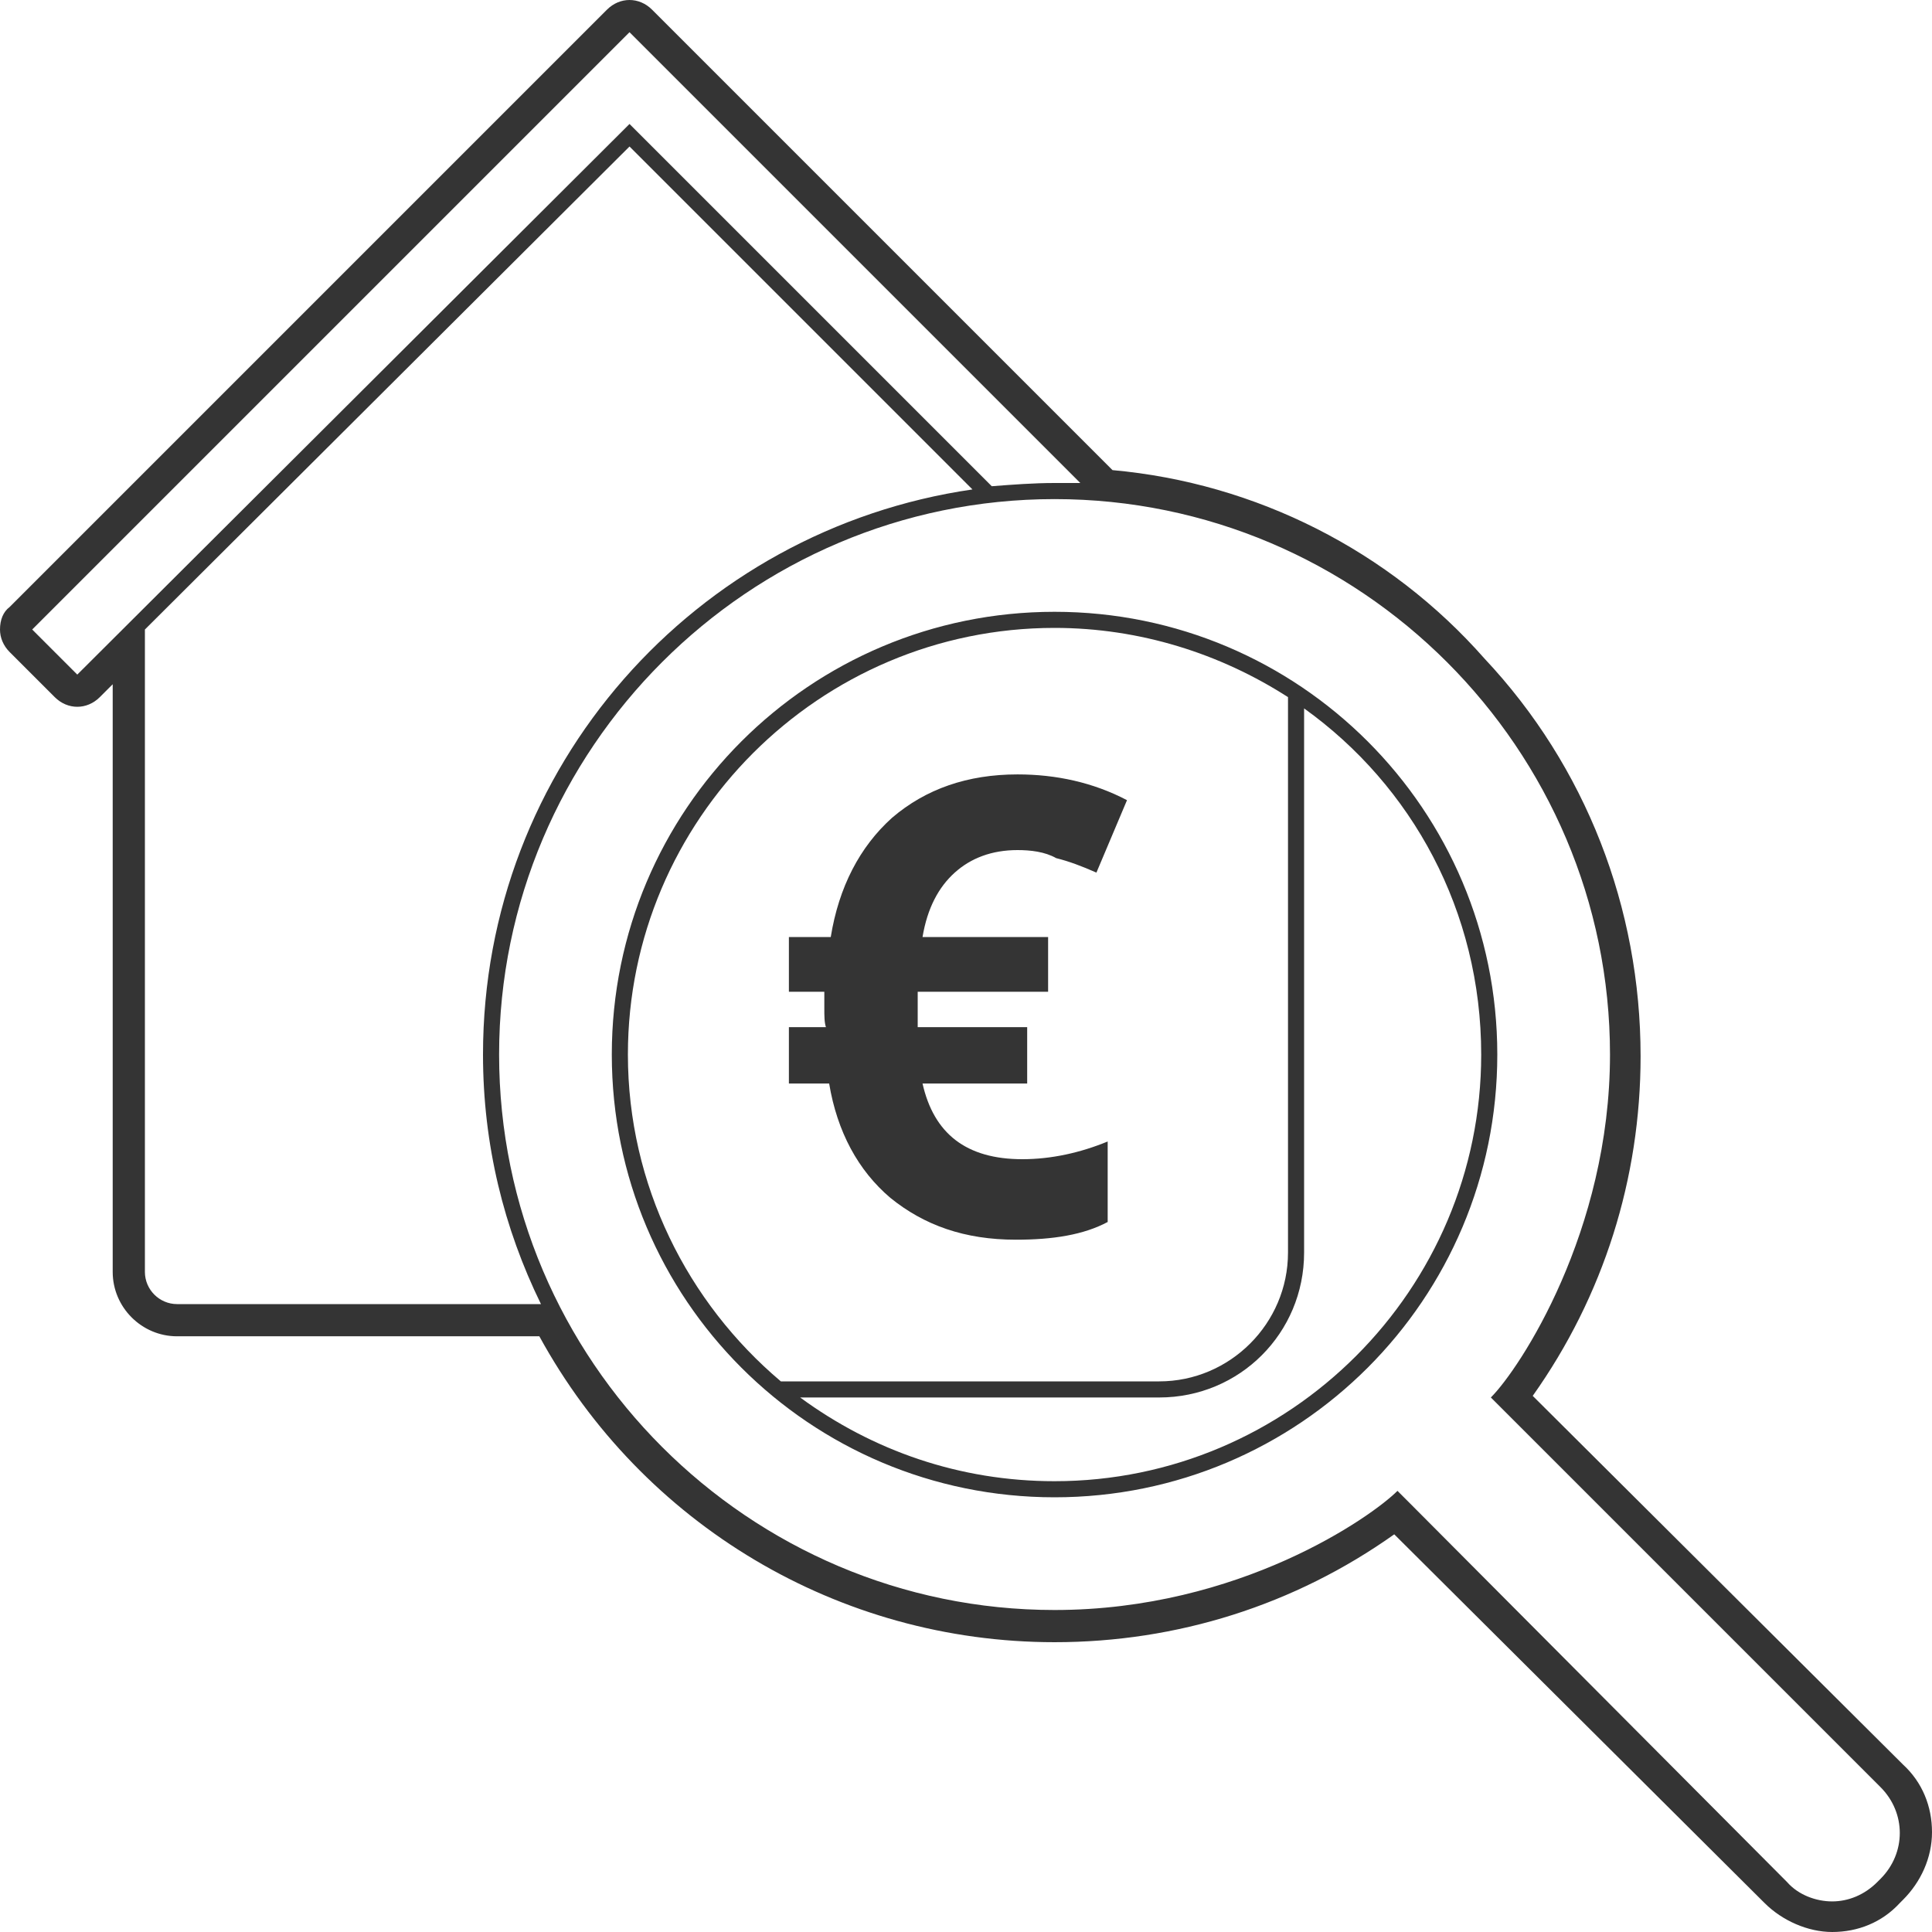 <?xml version="1.0" encoding="utf-8"?>
<!-- Generator: Adobe Illustrator 19.2.1, SVG Export Plug-In . SVG Version: 6.00 Build 0)  -->
<svg version="1.1" id="Ebene_1" xmlns="http://www.w3.org/2000/svg" xmlns:xlink="http://www.w3.org/1999/xlink" x="0px" y="0px"
	 viewBox="0 0 120 120" style="enable-background:new 0 0 120 120;" xml:space="preserve">
<style type="text/css">
	.st0{fill:#343434;}
</style>
<g>
	<path class="st0" d="M63.2,52.8c-1.6,0-2.9,0.5-3.9,1.4c-1,0.9-1.7,2.2-2,4h7.8v3.4h-8.1l0,0.7v0.9l0,0.6h6.8v3.5h-6.5
		c0.7,3.1,2.7,4.7,6.2,4.7c1.8,0,3.6-0.4,5.3-1.1v5c-1.5,0.8-3.4,1.1-5.7,1.1c-3.2,0-5.7-0.9-7.8-2.6c-2-1.7-3.3-4.1-3.8-7.1H49
		v-3.5h2.3c-0.1-0.3-0.1-0.7-0.1-1.2l0-1H49v-3.4h2.6c0.5-3.1,1.8-5.6,3.8-7.4c2.1-1.8,4.7-2.7,7.8-2.7c2.4,0,4.7,0.5,6.8,1.6
		l-1.9,4.5c-0.9-0.4-1.7-0.7-2.5-0.9C64.9,52.9,64,52.8,63.2,52.8z"/>
	<path class="st0" d="M65.5,38C50.3,38,38,50.3,38,65.5C38,80.7,50.3,93,65.5,93C80.7,93,93,80.7,93,65.5C93,50.3,80.7,38,65.5,38z
		 M39,65.5C39,50.9,50.9,39,65.5,39c5.3,0,10.3,1.6,14.5,4.3v34.5c0,4.4-3.6,8-8,8H48.5C42.7,80.9,39,73.6,39,65.5z M65.5,92
		c-5.9,0-11.3-1.9-15.8-5.2H72c5,0,9-4,9-9V44c6.7,4.8,11,12.6,11,21.5C92,80.1,80.1,92,65.5,92z"/>
	<path class="st0" d="M118.2,109.6l-23-22.9c4.4-6.2,6.7-13.5,6.7-21.1c0-9.2-3.4-18-9.7-24.7C86.3,34.2,78,30,69.1,29.2L40.5,0.6
		C40.1,0.2,39.6,0,39.1,0c-0.5,0-1,0.2-1.4,0.6L0.6,37.7C0.2,38,0,38.5,0,39.1c0,0.5,0.2,1,0.6,1.4l2.8,2.8c0.4,0.4,0.9,0.6,1.4,0.6
		c0.5,0,1-0.2,1.4-0.6L7,42.5V79c0,2.2,1.8,4,4,4h22.5c6.4,11.7,18.6,19,32,19c7.6,0,14.9-2.3,21.1-6.7l23,22.9
		c1.1,1.1,2.7,1.8,4.2,1.8c1.6,0,3.1-0.6,4.2-1.8l0.2-0.2c1.1-1.1,1.8-2.6,1.8-4.2S119.4,110.7,118.2,109.6z M93.3,87.5l23.5,23.5
		c1.6,1.6,1.6,4.1,0,5.7l-0.2,0.2c-0.8,0.8-1.8,1.2-2.8,1.2s-2.1-0.4-2.8-1.2L87.5,93.3l-0.7-0.7c-1.6,1.6-9.8,7.4-21.3,7.4
		C46.5,100,31,84.5,31,65.5S46.5,31,65.5,31S100,46.5,100,65.5c0,11-5.6,19.5-7.4,21.3L93.3,87.5z M9,79V39.1L39.1,9.1l21.3,21.3
		C43.2,32.9,30,47.6,30,65.5c0,5.6,1.3,10.8,3.6,15.5H11C9.9,81,9,80.1,9,79z M65.5,30c-1.3,0-2.6,0.1-3.9,0.2L39.1,7.7L4.8,41.9
		L2,39.1L39.1,2l28,28C66.6,30,66,30,65.5,30z"/>
</g>
</svg>
